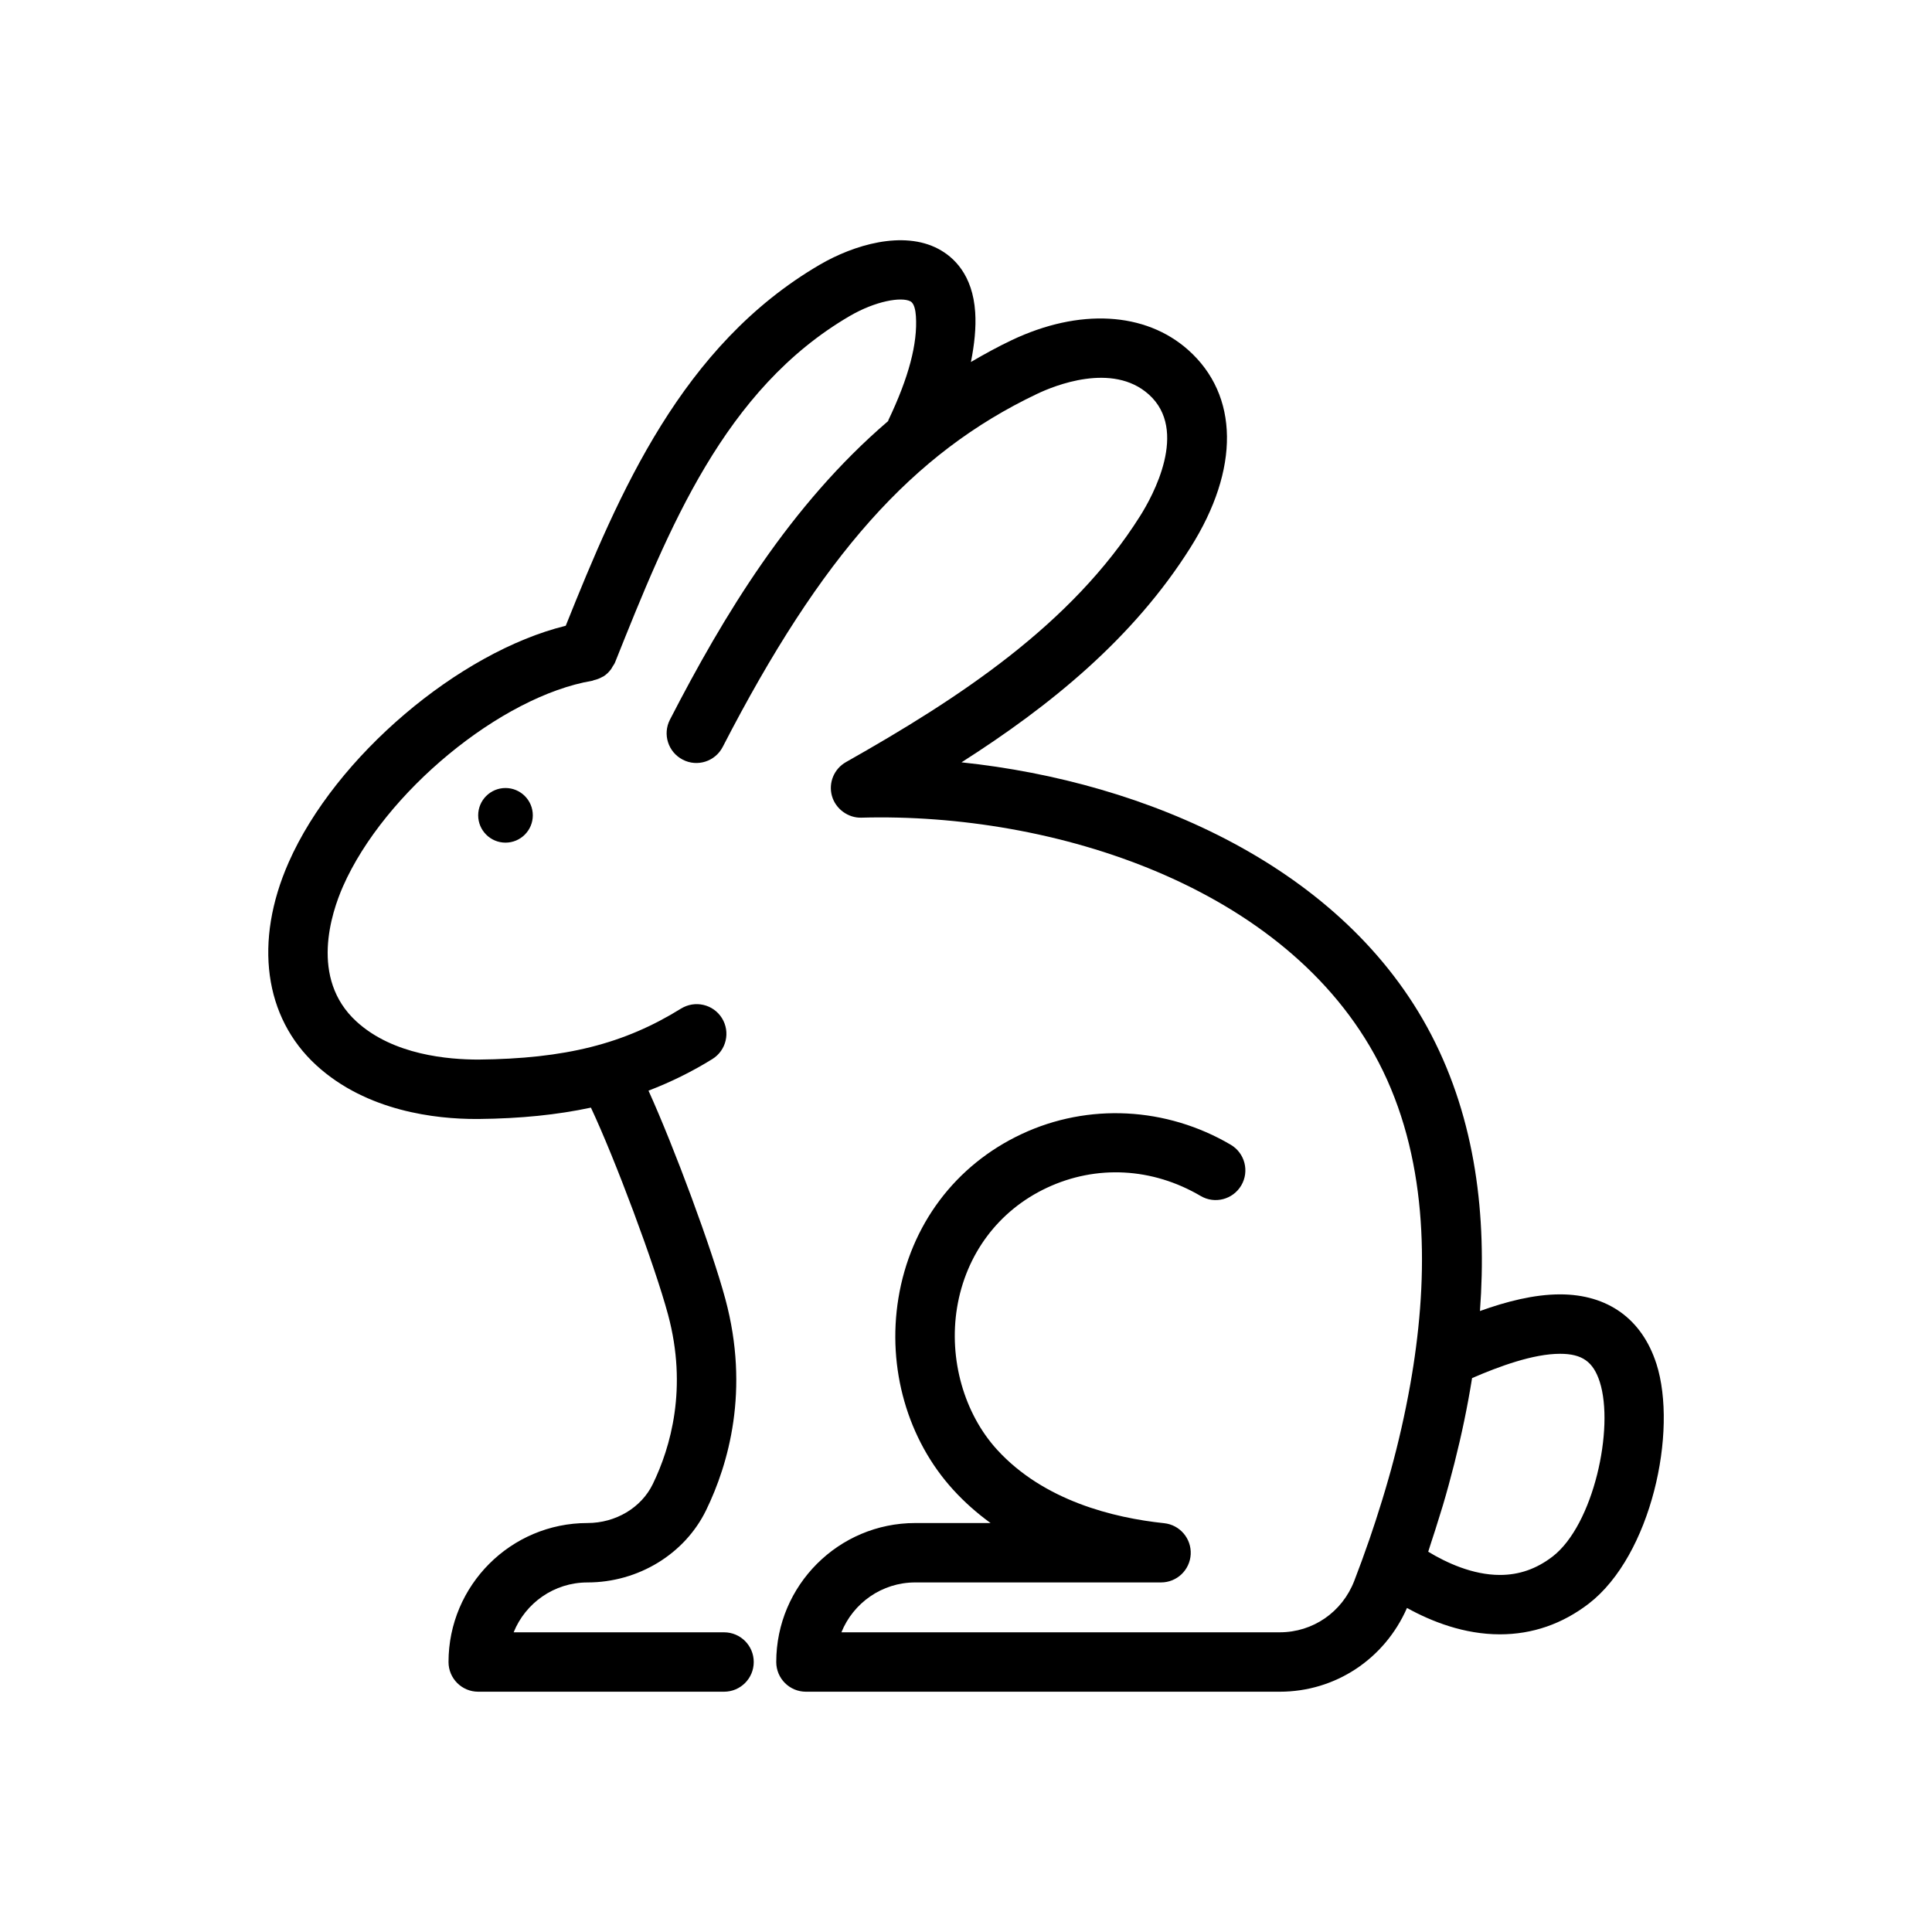 <?xml version="1.0" encoding="UTF-8"?>
<!-- Uploaded to: SVG Repo, www.svgrepo.com, Generator: SVG Repo Mixer Tools -->
<svg fill="#000000" width="800px" height="800px" version="1.1" viewBox="144 144 512 512" xmlns="http://www.w3.org/2000/svg">
 <g>
  <path d="m285.2 360.07c0 3.996-3.242 7.238-7.238 7.238-4 0-7.238-3.242-7.238-7.238 0-4 3.238-7.238 7.238-7.238 3.996 0 7.238 3.238 7.238 7.238"/>
  <path d="m582.95 505.38c-3.812-11.832-12.867-18.359-25.516-18.359-6.914 0-14.301 1.914-21.23 4.414 1.848-25.031-1.102-50.52-12.918-73.227-23.078-44.355-75.316-67.02-124.48-72.18 23.5-14.984 45.52-32.824 60.699-56.957 13.094-20.773 12.855-40.336-0.629-52.336-11.395-10.125-28.891-11.078-46.801-2.574-3.734 1.777-7.289 3.734-10.77 5.769 0.926-4.664 1.402-9.105 1.129-13.203-0.66-9.934-5.676-14.598-9.77-16.773-9.352-4.949-22.371-1.09-31.43 4.203-36.555 21.352-53.148 60.367-67.309 95.676-28.262 6.945-61.051 34.625-73.434 62.719-9.242 20.973-6.504 41.066 7.32 53.742 13.41 12.301 31.895 14.246 42.242 14.246h0.816c11.113-0.109 20.82-1.109 29.73-3.008 6.328 13.43 16.887 41.676 20.438 54.859 5.234 19.449 0.691 35.156-4.043 44.902-3.039 6.273-9.836 10.324-17.309 10.324-20.305 0-36.824 16.52-36.824 36.832 0 4.352 3.523 7.871 7.871 7.871h65.145c4.348 0 7.871-3.519 7.871-7.871s-3.523-7.871-7.871-7.871h-55.758c3.125-7.742 10.711-13.215 19.559-13.215 13.465 0 25.82-7.535 31.473-19.195 5.902-12.16 11.578-31.727 5.086-55.863-3.609-13.398-13.598-40.316-20.379-55.27 5.852-2.25 11.453-4.981 16.922-8.375 3.695-2.289 4.836-7.141 2.543-10.84-2.289-3.684-7.133-4.812-10.84-2.535-15.125 9.379-30.703 13.293-53.773 13.516-7.738-0.023-22.473-1.129-32.266-10.109-12.418-11.387-6.617-28.82-3.551-35.785 10.988-24.938 41.875-50.406 66.098-54.504 0.137-0.023 0.238-0.113 0.375-0.145 0.789-0.176 1.535-0.457 2.231-0.859 0.117-0.066 0.254-0.098 0.367-0.172 0.754-0.488 1.406-1.133 1.961-1.871 0.164-0.219 0.27-0.457 0.41-0.691 0.223-0.367 0.488-0.695 0.652-1.105 14.234-35.594 28.953-72.395 62.184-91.805 6.891-4.019 13.73-5.152 16.109-3.891 1.016 0.539 1.344 2.43 1.445 3.914 0.48 7.25-1.906 16.266-7.293 27.559-0.039 0.082-0.027 0.168-0.062 0.25-26.02 22.27-43.68 51.68-57.828 79.129-1.996 3.867-0.477 8.609 3.391 10.602 3.867 2.016 8.613 0.477 10.602-3.391 26.152-50.73 50.285-77.836 83.301-93.543 4.488-2.144 19.934-8.473 29.566 0.117 10.738 9.547 1.016 27.043-2.223 32.188-18.188 28.914-48.238 48.461-77.996 65.281-3.144 1.777-4.68 5.465-3.715 8.949 0.969 3.488 4.332 5.875 7.793 5.773 50.855-1.406 112.82 18.188 137.07 64.789 12.797 24.586 13.348 53.816 9.219 80.512-0.246 1.625-0.531 3.269-0.816 4.914-1.402 7.875-3.152 15.496-5.113 22.645-0.191 0.699-0.395 1.402-0.594 2.102-1.125 3.977-2.297 7.777-3.484 11.414-0.523 1.59-1.047 3.184-1.602 4.785-1.371 3.965-2.742 7.727-4.055 11.113-3.207 8.273-10.953 13.613-19.734 13.613h-116.17c3.125-7.742 10.715-13.215 19.562-13.215h65.141c4.191 0 7.641-3.273 7.863-7.457 0.215-4.184-2.875-7.805-7.043-8.242-13.352-1.406-31.871-5.918-44.242-19.449-8.785-9.617-12.863-24.031-10.641-37.629 2.328-14.207 11-25.801 23.809-31.805 13.098-6.141 27.953-5.359 40.742 2.16 3.75 2.215 8.57 0.953 10.777-2.797 2.199-3.742 0.953-8.57-2.797-10.777-17.059-10.031-37.777-11.102-55.402-2.836-17.582 8.234-29.484 24.102-32.664 43.512-3.031 18.52 2.41 37.508 14.559 50.801 2.941 3.223 6.238 6.148 9.863 8.777h-19.969c-20.305 0-36.828 16.52-36.828 36.832 0 4.352 3.523 7.871 7.871 7.871h125.56c14.777 0 27.793-8.691 33.719-22.195 6.574 3.629 15.168 6.988 24.629 6.988 8.602 0 16.535-2.738 23.578-8.156 16.5-12.754 23.629-45.609 17.887-63.582zm-27.492 51.113c-4.273 3.281-8.84 4.883-13.969 4.883-7.234 0-14.215-3.258-18.996-6.156 0.242-0.715 0.441-1.414 0.676-2.125 0.797-2.387 1.566-4.828 2.32-7.289 0.297-0.969 0.621-1.945 0.902-2.914 1.059-3.562 2.043-7.211 2.984-10.898 0.039-0.16 0.078-0.324 0.121-0.484 1.84-7.254 3.406-14.719 4.617-22.301 7.254-3.144 16.25-6.441 23.312-6.441 5.852 0 8.801 2.09 10.523 7.426 3.93 12.285-1.645 37.914-12.492 46.301z"/>
 </g>
</svg>